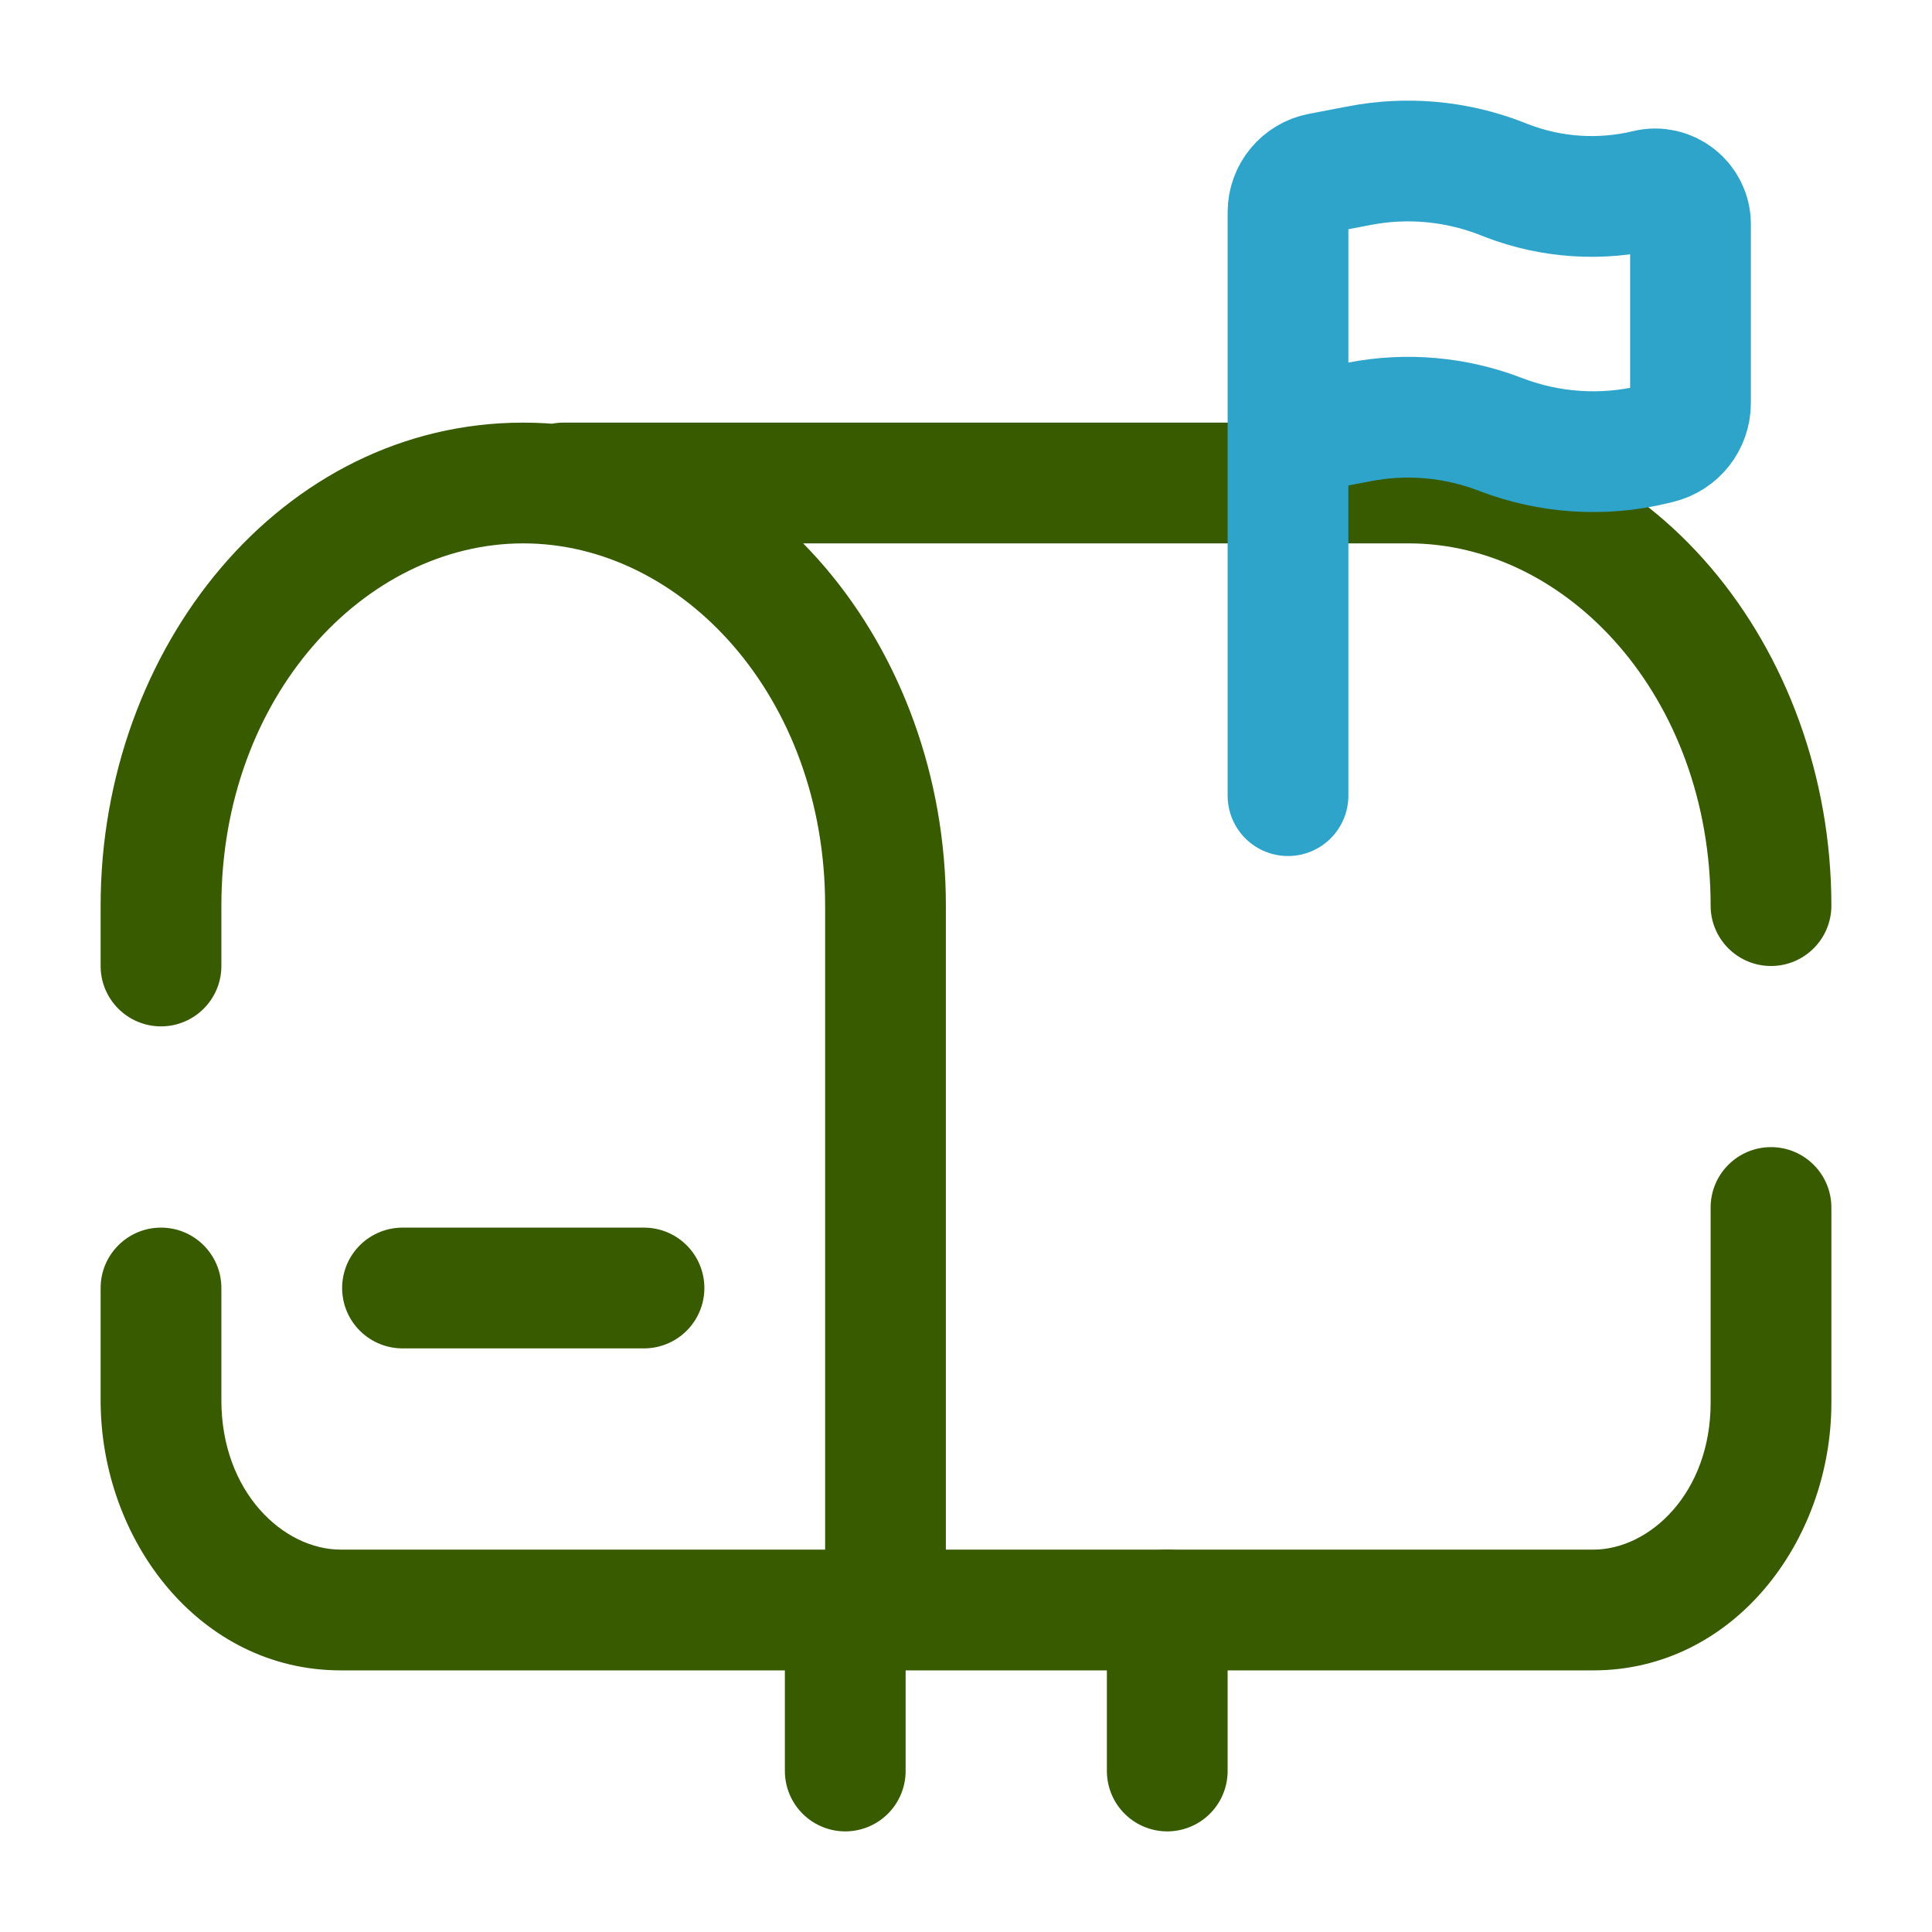 <?xml version="1.0" encoding="utf-8"?><!-- Uploaded to: SVG Repo, www.svgrepo.com, Generator: SVG Repo Mixer Tools -->
<svg width="20" height="20" viewBox="0 0 24 24" fill="none" xmlns="http://www.w3.org/2000/svg">
<path d="M10.5 22V20M14.5 22V20" stroke="#385b00" stroke-width="1.5" stroke-linecap="round"/>
<path d="M11 20V20.75H11.75V20H11ZM1.25 12C1.25 12.414 1.586 12.75 2 12.75C2.414 12.75 2.75 12.414 2.75 12H1.25ZM2.75 16C2.75 15.586 2.414 15.25 2 15.25C1.586 15.25 1.25 15.586 1.25 16H2.75ZM14 19.25C13.586 19.25 13.25 19.586 13.25 20C13.25 20.414 13.586 20.75 14 20.75V19.25ZM21.25 11.25C21.25 11.664 21.586 12 22 12C22.414 12 22.75 11.664 22.75 11.25H21.25ZM17.5 5.25C17.086 5.25 16.75 5.586 16.75 6C16.75 6.414 17.086 6.75 17.5 6.75V5.25ZM22.75 15C22.75 14.586 22.414 14.25 22 14.25C21.586 14.25 21.25 14.586 21.25 15H22.75ZM7 5.25C6.586 5.25 6.25 5.586 6.25 6C6.25 6.414 6.586 6.75 7 6.75V5.25ZM9 19.25C8.586 19.25 8.25 19.586 8.25 20C8.25 20.414 8.586 20.75 9 20.75V19.25ZM15 20.75C15.414 20.75 15.75 20.414 15.75 20C15.75 19.586 15.414 19.25 15 19.25V20.75ZM11 19.25H4.233V20.75H11V19.25ZM4.233 19.25C3.518 19.25 2.75 18.532 2.75 17.395H1.25C1.25 19.135 2.481 20.75 4.233 20.75V19.25ZM6.5 6.75C8.467 6.75 10.25 8.652 10.25 11.25H11.75C11.75 8.049 9.504 5.25 6.5 5.25V6.75ZM6.5 5.25C3.496 5.25 1.25 8.049 1.25 11.25H2.75C2.75 8.652 4.533 6.75 6.5 6.75V5.25ZM10.25 17V20H11.75V17H10.25ZM10.25 11.25V17H11.75V11.25H10.25ZM2.75 12V11.25H1.25V12H2.75ZM2.75 17.395V16H1.25V17.395H2.75ZM19.793 19.25H14V20.75H19.793V19.25ZM21.25 17.425C21.25 18.546 20.493 19.25 19.793 19.25V20.75C21.53 20.75 22.75 19.149 22.75 17.425H21.25ZM22.75 11.25C22.75 8.049 20.504 5.25 17.5 5.25V6.75C19.467 6.75 21.25 8.652 21.25 11.25H22.75ZM21.25 15V17.425H22.75V15H21.25ZM7 6.75H18V5.25H7V6.75ZM9 20.75H15V19.25H9V20.75Z" fill="#385b00"/>
<path d="M5 16H8" stroke="#385b00" stroke-width="1.5" stroke-linecap="round"/>
<path d="M16 9.884V5.411M16 5.411V2.635C16 2.399 16.168 2.196 16.399 2.151L16.886 2.058C17.474 1.944 18.082 1.999 18.641 2.214L18.72 2.245C19.275 2.458 19.881 2.498 20.458 2.359C20.734 2.292 21 2.502 21 2.786V5.007C21 5.244 20.838 5.45 20.607 5.506L20.541 5.522C19.91 5.674 19.247 5.63 18.641 5.397C18.082 5.181 17.474 5.127 16.886 5.241L16 5.411Z" stroke="#2fa4cb" stroke-width="1.5" stroke-linecap="round"/>
</svg>